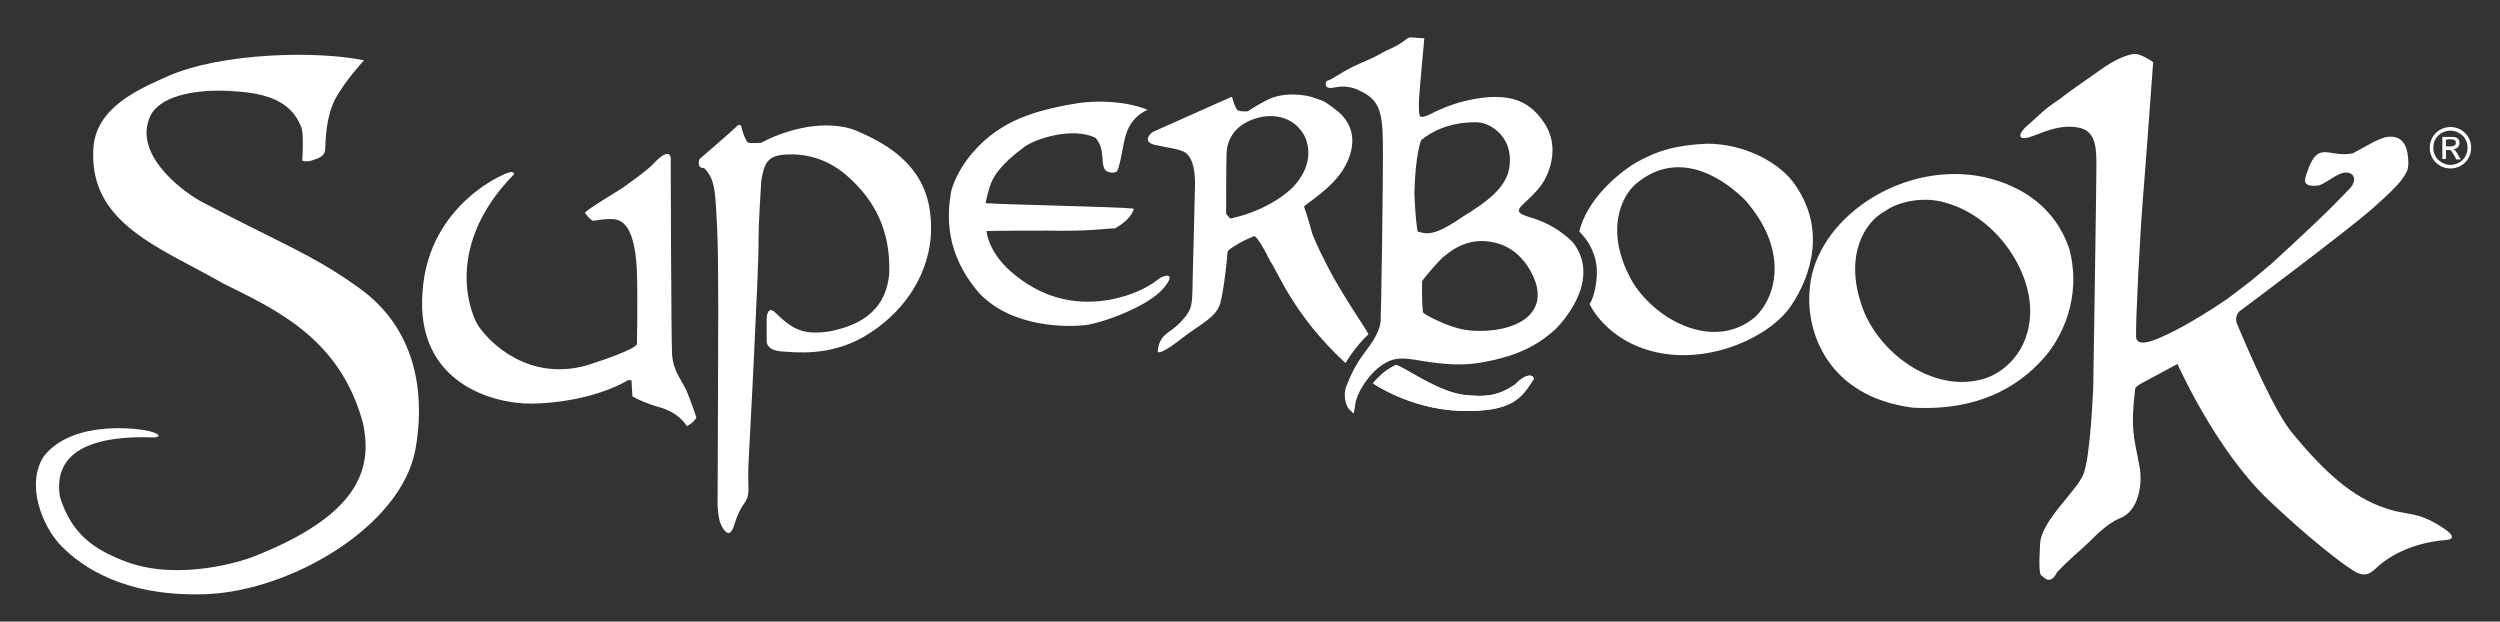 <svg xmlns="http://www.w3.org/2000/svg" xml:space="preserve" id="Layer_1" x="0" y="0" version="1.1" viewBox="0 0 555 138">
  <rect x="0" y="0" width="555" height="138" fill="#333333" stroke="none"/>
  <style>
    .st0,.st1{fill:#fff}.st1{fill-rule:evenodd;clip-rule:evenodd}
  </style>
  <path id="template_lines" d="M544 28.2c.8 0 1.6.2 2.3.6.7.4 1.3 1 1.7 1.7.4.7.6 1.5.6 2.3s-.2 1.6-.6 2.3-1 1.3-1.7 1.7-1.5.6-2.3.6-1.6-.2-2.3-.6c-.7-.4-1.3-1-1.7-1.7-.4-.7-.6-1.5-.6-2.3s.2-1.6.6-2.3c.4-.7 1-1.3 1.7-1.7.7-.4 1.5-.6 2.3-.6zm0 .8c-1 0-2 .4-2.7 1.1-.8.8-1.1 1.6-1.1 2.7s.4 2 1.1 2.7c.8.7 1.7 1.1 2.7 1.1 1 0 2-.4 2.7-1.1s1.1-1.6 1.1-2.7c0-1-.4-2-1.1-2.7-.8-.7-1.7-1.1-2.7-1.1zm-1 6.3h-.8v-4.9h1.7c.6 0 1 0 1.3.1.2.1.5.2.6.5.2.2.2.5.2.7 0 .4-.1.7-.4 1-.3.3-.6.4-1 .4.2.1.4.2.5.4.2.2.4.5.6.9l.6 1h-1l-.4-.8c-.3-.5-.6-.9-.7-1.1-.2-.2-.4-.2-.7-.2h-.5v2zm0-4.3v1.5h1c.4 0 .7-.1.9-.2.2-.1.3-.3.3-.6s-.1-.5-.3-.6c-.2-.1-.5-.2-1-.2l-.9.1z" class="st0"/>
  <g id="Final">
    <path d="M304.8 85.1s8.2 5.7 19.2 6.1c12 .4 13.8-3 16.4-6.9.4-.7-1-2.1-4.1 1.1-3.6 2.4-6.3 2.9-11.8 2.2-5.8-1-12.2-5.8-14.6-6.6-.3.2-1.8.8-3.4 2.3-1 .9-1.7 1.8-1.7 1.8zm-224-71.7c-10.4-2.2-31.7-1.7-43.5 3.5-6.2 2.8-16.4 6.9-16.6 16.6-.7 16.3 15.2 21.6 28.8 29.4C61.1 68.7 75.5 75 80.6 94c1.9 9.2.1 19.6-22.9 29-3.9 1.8-18.2 6-29.7 1.7-7.7-2.9-12.2-6.5-14.7-14.4-1.7-10.7 8.4-13.6 20.4-13.2 1.7.1 2.5-.6-.6-1.4-1.9-.5-16.7-2.7-23.3 5.5-4.3 6.4-.2 15.9 3.7 19.9 4.6 4.7 14.1 11.5 32.4 10.8 18.9-.8 43.1-15.1 46.3-32 1.9-10.3 1.5-26.2-12.8-36.2-10.2-7.3-17-9.6-35-19.1-5.2-3-14.8-10.9-11-18.9 1.8-3.8 8.4-6 17.8-5.5 7 .4 13.3 1.7 15.7 8.1.6 1.6.2 7.3.2 7.3s.4.4 1.9.1c1.7-.6 3.1-.8 3.2-2.7.1-1.9.1-6.8 2.2-11 2.3-4.2 6.4-8.6 6.4-8.6zm32.7 24.8c0-.5-18.4 6.5-19.7 26.6-1.6 20.3 15.8 24.9 24.2 24.8 8.5-.1 16.8-2.4 21.4-5.2h.8s.1 2.4.2 3.6c1.1.6 2.8 1.5 6 2.4 3.4 1 5 2.6 6.1 4.2 1.7-.9 2.1-1.9 2.1-1.9s-1.3-4-2.4-6.4c-1.2-2.4-2.7-4-3-7.5-.2-3.5-.3-43-.3-43s.2-1.5-.6-1.6c-1.1-.2-2.7 1.6-3.7 2.6s-4 3.2-5.8 4.5c-1.2.9-8.4 5.1-8.9 5.9-.1.1 1.3 1.9 1.9 1.8 3.8-.6 5.2-.5 6.4.4.5.4 2.9 2.1 3.2 11.1.2 6.2 0 15.9 0 15.9s.2 1.1-11.1 4.7c-12.8 3.6-21.5-4.8-24.2-8.9-2.1-3.5-7.1-18 7.9-33.4.4-.5-.3-.6-.5-.6zm141.3-13.8s-5.5-2.6-14.8-1.6c-10 1.5-15 3.8-18 5.8-4.6 2.9-9.2 8.1-10.8 13.7-1 5.4-1.5 14 6.3 22.9 7.3 7.6 19.4 7.4 23.3 7 3.6-.4 13.9-4 17.5-8.2 3.1-3.7.1-2.9-.9-2.2-1 .8-4.5 3.6-11.4 4.8-7.3 1.2-14.8-.3-21.8-6.5-4.9-4.4-5.2-8.8-5.2-8.8s.9-.1 13.7-.1c9.2.2 13-.5 14.8-.5 3.4-1.8 4.4-4.2 4.1-4.4-3.9-.4-29.6-.9-32.8-1.2 0 0 .4-2.3 1.2-4.4.6-1.5 2-4.1 7.3-8 2.4-1.9 10.9-4.6 15.9-2.1 2.3 2.6 1 5.7 2.2 7.2.7.6 2.1.7 2.6.2 1.1-2.4 1.3-7.4 2.6-9.7 1.6-3.1 4.2-3.9 4.2-3.9z" class="st1"/>
    <path d="M304.8 85.1s8.2 5.7 19.2 6.1c12 .4 13.8-3 16.4-6.9.4-.7-1-2.1-4.1 1.1-3.6 2.4-6.3 2.9-11.8 2.2-5.8-1-12.2-5.8-14.6-6.6-.3.2-1.8.8-3.4 2.3-1 .9-1.7 1.8-1.7 1.8z" class="st1"/>
    <path d="M349.1 53.7c-5.6-5.4-10.6-5.3-11.6-6.4-1.4-1.1 2-2.5 4.8-6.4 1.4-2 4.3-8.2.4-13.8-2.6-3.7-6.5-7.4-17.8-4.6-2.9.7-6.2 2.2-7.3 2.8-.8.4-1.8.8-2.2.6-.5-.2-.4-2.1-.4-3.4 0-1.2 1.2-14 1.2-14s-1.9-.1-3-.2c-1-.1-1 1.1-5.6 3-3.8 2.2-4.2 2-7.2 3.5-3.3 1.6-4.3 2.7-5.7 3.1-.4.1-1 1.9 1.1 1.6 1.5-.3 3.6-.7 6.4.8 3.8 1.9 4.7 4.2 4.8 11.2.1 7.5-.4 39.1-.5 39.9-.1.8-.4 2.8-3.2 6.4-2.8 3.6-3.7 6.3-4.4 7.9-.7 1.6-.4 4.6 1.1 5.6.3.2.5 1.4.8-1.1.3-3.2 3.2-6.9 5-8.4 2.7-2.2 4.5-2.5 7.9-2 2.2.3 8.8 1.8 15 .7 9.7-1.6 13.9-5 16.6-7.4 2.6-2.6 10-11.6 3.8-19.4zm-34.4-2.3s-.5-2.7-.7-8.5c.2-8.8 1.5-11.8 1.5-11.8 4.9-4 11-4.1 13-3.9 2 .2 7.5 2.8 6.6 9.8-.6 4.8-5.5 8.1-10.2 11-5.5 3.8-7 3.7-8.2 3.8-1.1-.1-2-.4-2-.4zM339.5 70c-3.6 3.6-10.8 3.8-14.4 3.2-3.6-.6-9.1-3.4-9.2-3.9-.3-2-.2-6.9-.2-6.9s1.6-2.2 4.4-5.1c1.2-.9 4.1-3.8 9-3.8 5.4.2 8.2 3 9.9 5.4 1.7 2.5 4.1 7.4.5 11.1z" class="st0"/>
    <path d="M378.9 31.9c-6.5.3-10.8 1.4-15.9 4.3-4.8 3-10.8 8.6-12.4 15.2 0 0 4.2 3.7 3.9 9.6-.2 4.5-1.6 6.5-1.6 6.5s3.6 8.2 14.8 10.7c12.1 2.7 25.3-3.5 29.9-10.3s8-17.6.3-27.7c-3.5-4.4-10.8-8.3-19-8.3zm-15.6 8.8c-3.4 2.8-7.3 10.9-.7 22.2 5.3 8.3 17.8 15 26.9 7.6 5-4.6 7.6-15.1-2.1-26.1-3.3-3.3-13.8-12.2-24.1-3.7z" class="st1"/>
    <path d="M401.7 65c-.6 8.6 3.9 23 22.9 25.5 16.5.9 25.2-6.3 29.8-11.8 2.9-3.6 7.9-12.2 5-23.4-4.4-13.1-17.1-16-22.2-16.5-17.6-1.8-35 11.3-35.5 26.2zm16.9-18.2c-4.8 2.5-9.1 10-5.3 21 3.3 10.1 15.6 19.7 27.1 16.3 4.1-1.2 10.4-5.9 10.3-15.3-.1-9.4-7.9-20.8-18.8-23.8-4.8-1.5-10.6-.2-13.3 1.8z" class="st1"/>
    <path d="M478 13.8s-2.9-2.1-4.4-1.8c-1.5.2-4.1 1.2-7.3 3.5-1.6 1.2-6.6 4.5-8.9 6.4-4.1 2.7-4.1 3.2-7.9 6.5-1.8 1.9-1.1 2.9 1.8 1.8 2.5-.9 5.9-2.6 10-1.9 4.1.7 4.1 4.6 4.1 8.9 0 4.2-.7 48.6-.7 48.6s-.6 15.8-2.2 19.5c-1.5 3.8-9.3 10.2-9.6 15.4-.3 5-.1 6.7.2 7 .6.3 2 2.5 3.6-.7 2.8-3 5.5-5.1 6.9-6.5.6-.5 3.8-4.1 6.9-5.4 4.3-1.5 5.3-7.8 4.4-11.9-1.3-6.9-1.9-7.9-.9-16.9.2-.7 1.8-1.4 4-2.6 2.6-1.4 5.4-2.9 5.4-2.9s8.3 18.8 20.1 30.1c8.5 8.1 17.2 15 19.7 16.2 2.5 1.2 3.6-.4 5-1.6 1.4-1.3 6.6-5 14.7-5.6 1.1-.1 3-.5-1-3-3.8-2.4-5.2-2.5-10-3.4-6.6-1.7-13-5.2-22.7-17-4-4.5-9.8-18-12.7-24.9-.4-2.1 1.1-2.8 1.1-2.8s23.8-17.8 29.2-22.6 6.6-6.3 7.5-8.1c.4-.8.4-2 .3-2.9-.1-.9-.2-5.8-5.2-4.7-2.5.9-2 .8-7 3.5-2.8.7-5.2-.4-6.7-.2s-2.2 1.3-3 3c-.8 2.5-2.4 4.8 1.8 4.4 1.5-.1 4.3-2.9 6.3-2.9s2.4 1.9.9 3.5c-1.6 1.6-3.8 4.3-17.5 16.8-2.2 1.8-4.2 3.6-6.1 5-1.2.9-2.6 2-3.7 2.8-9 6.1-14 8.2-15.2 8.7-3.4 1.5-4.9 1.1-5-.3-.1-3.7.9-23.1 1.5-30.4.6-7.2 2.3-30.6 2.3-30.6zm-204.6 7.7-17.5 7.8s-2.6 1.9.2 2.8c3.6.8 4.6.8 6 1.3 1.7.5 3.1 2 3.2 7.2-.1 6-.4 15.5-.5 20.1s0 6.8-.8 8.3-2.5 3.3-4.4 4.6c-1.5 1-2.4 2.2-2.6 4.4.1.5 1.3.3 5.4-2.9s7.6-4.6 8.5-7.8c.9-3.4 1.6-10.6 1.6-11.2 0-.6 1.1-1.2 2.6-2.1 1.3-.8 3.4-1.6 3.4-1.6s.9.3 3.5 5.6c1.7 2.3 5.1 11.9 16.7 22.6 0 0 2-3.5 5.1-6.4-.4-1-6-9-9-14.9-2.8-5.4-3.5-7.5-3.5-7.5s-1-3.8-1.8-5.9c.2-.6 6.3-4 9-8.8s2.2-9.2-1.4-12.3c-.9-.7-2.3-1.8-3.2-2.3-.9-.4-2.6-.9-2.5-.9-1.1-.4-6-1.4-9.9.5-2.4 1.2-4.5 2.6-4.5 2.6s-2 .2-2.4-.4c-.9-1.4-.9-2.7-1.2-2.8zm-1.2 26 .9 1s7.9-1.3 13.8-6.8c4.9-5.1 3.5-9.7 2.9-11.1s-3.1-5.6-9.5-4.7c-7 1.4-7.9 6.1-8 8-.1 2.6-.1 13.6-.1 13.6zM164.6 28.2s-.2-1.1-1.2 0c-1.1 1.1-8.1 7.1-8.1 7.1s-.8 2.1 1 2c2.6 2.5 2.5 5.8 2.9 13.2.4 7.3.2 29.1.2 35.7 0 6.5-.1 24.7-.1 25.8 0 .5.1 2 .4 3.4.3 1.3 1.5 3.5 2.4 2.8 1-.7 1-3.5 3.1-6.4 1.3-1.8.9-2.9.9-6.4 0-2.8.8-15.5 1.3-26.8.5-11 1-20.2 1-25.3 0-4.2.4-9.2.6-13.2.7-4.2 1.6-5.6 5.6-5.8 4-.2 9.3.7 14.3 5.5 5 4.7 8.9 11.1 8.5 21.1-.9 9.1-7.9 11.6-13.4 12.7-5.9.8-8.1-.5-12.1-4.4-.6-.6-1.7-.7-1.7 1.8v4.7s-.2 2 3.1 2.3c3.1.2 10.7 1.2 18.4-3.2 8.6-5 14-13 14.9-21.8.6-8-1.3-16.4-12.9-22.3-1.1-.6-3.7-1.8-4.7-2.1-7.2-2.1-15.4.6-20 3.1 0 0-2.7.2-3-.1-.3-.2-1.1-1.9-1.4-3.4z" class="st1"/>
  </g>
</svg>
